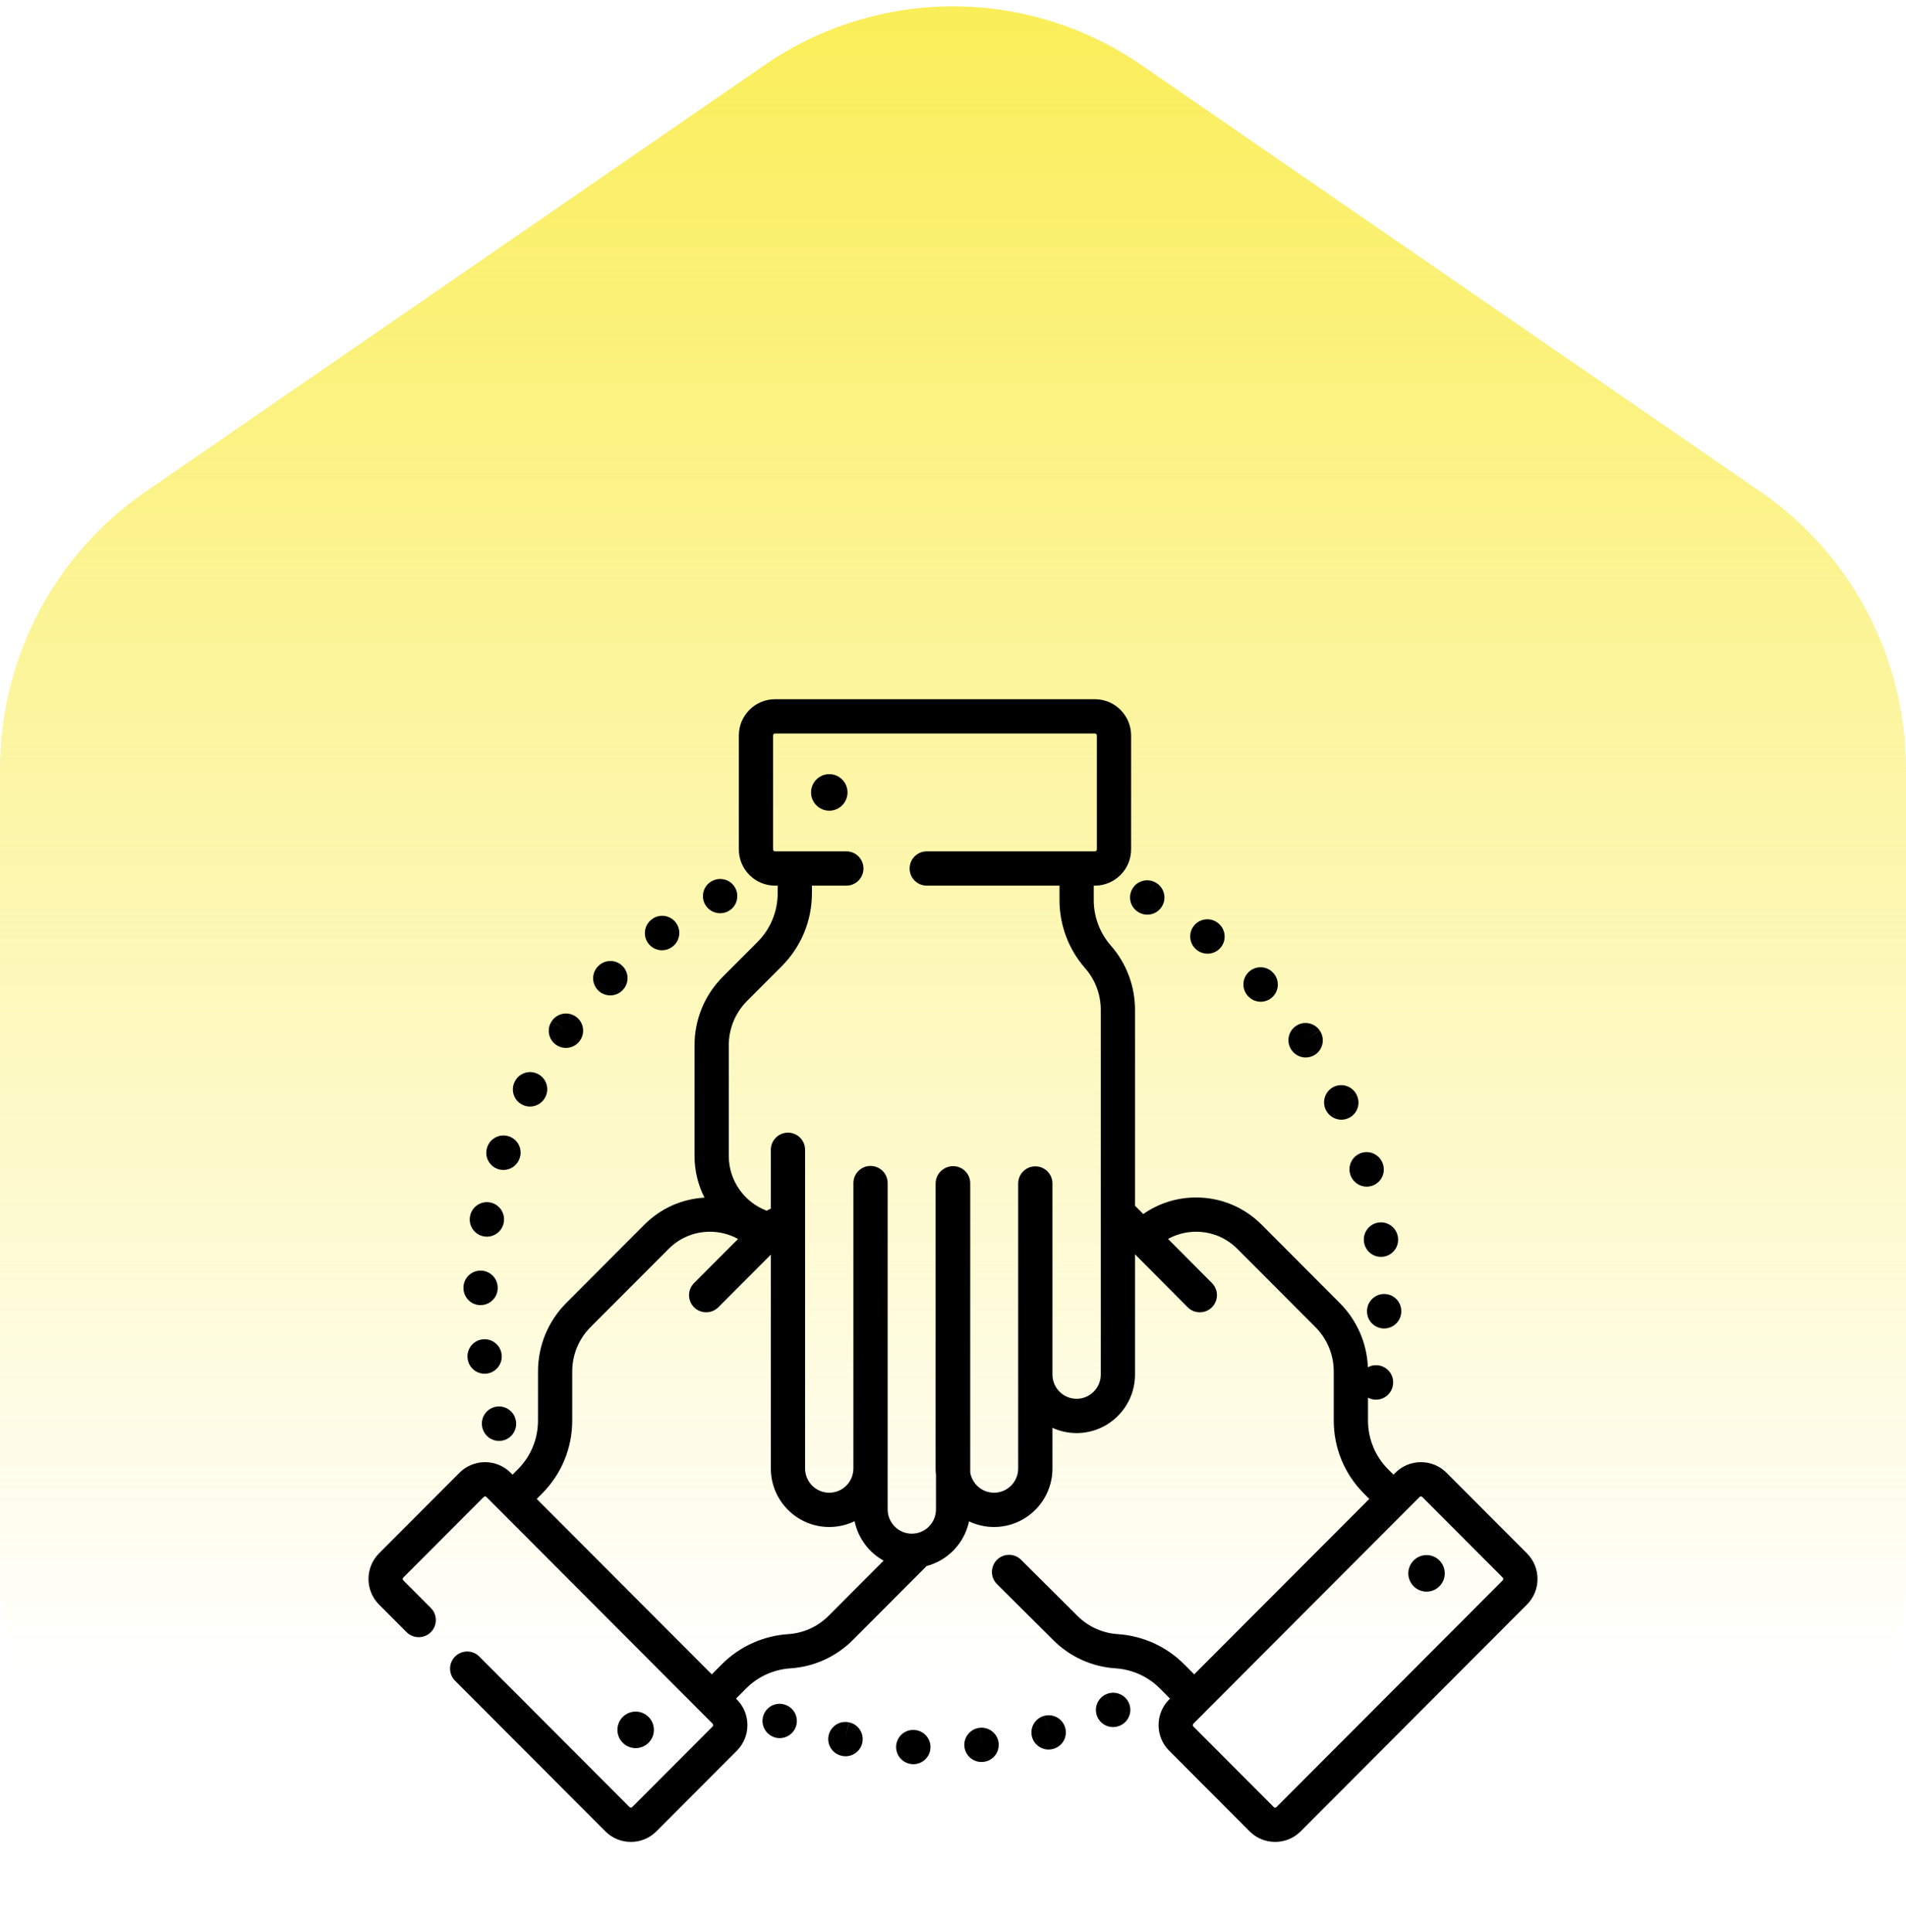 <svg xmlns="http://www.w3.org/2000/svg" width="75" height="76" viewBox="0 0 75 76" fill="none"><path fill-rule="evenodd" clip-rule="evenodd" d="M30.088 2.558C34.557 -0.519 40.443 -0.519 44.911 2.558L69.287 19.349C72.862 21.812 75 25.893 75 30.255V62.036C75 69.334 69.124 75.25 61.875 75.25H13.125C5.876 75.25 0 69.334 0 62.036V30.255C0 25.893 2.138 21.812 5.714 19.349L30.088 2.558Z" fill="url(#paint0_linear_205_1528)"/><g clip-path="url(#clip0_205_1528)"><path d="M33.399 67.742L33.264 68.402L33.394 67.741C33.029 67.669 32.675 67.907 32.603 68.272C32.531 68.637 32.768 68.991 33.134 69.063C33.135 69.063 33.145 69.065 33.146 69.066C33.189 69.074 33.231 69.078 33.273 69.078C33.59 69.078 33.873 68.853 33.934 68.53C34.004 68.165 33.765 67.811 33.399 67.742Z" fill="black"/><path d="M38.552 67.958L38.619 68.629L38.55 67.959C38.18 67.997 37.911 68.328 37.949 68.698C37.984 69.044 38.277 69.303 38.618 69.303C38.641 69.303 38.665 69.301 38.688 69.299L38.707 69.297C39.075 69.254 39.337 68.922 39.295 68.553C39.254 68.185 38.921 67.92 38.552 67.958Z" fill="black"/><path d="M35.971 68.043C35.971 68.043 35.961 68.043 35.961 68.043C35.59 68.026 35.279 68.314 35.262 68.686C35.246 69.058 35.538 69.373 35.91 69.389C35.92 69.39 35.93 69.39 35.941 69.39C36.299 69.39 36.597 69.108 36.613 68.747C36.63 68.375 36.343 68.06 35.971 68.043Z" fill="black"/><path d="M30.91 67.057L30.901 67.054C30.551 66.928 30.169 67.112 30.043 67.462C29.917 67.812 30.103 68.199 30.454 68.325C30.529 68.352 30.606 68.365 30.681 68.365C30.958 68.365 31.217 68.194 31.316 67.919C31.442 67.569 31.26 67.183 30.91 67.057Z" fill="black"/><path d="M41.094 67.487L41.26 68.14L41.092 67.487C40.732 67.58 40.515 67.947 40.607 68.308C40.686 68.612 40.959 68.814 41.259 68.814C41.315 68.814 41.372 68.807 41.428 68.792C41.431 68.791 41.443 68.788 41.446 68.787C41.804 68.69 42.013 68.323 41.917 67.964C41.822 67.606 41.453 67.393 41.094 67.487Z" fill="black"/><path d="M43.53 66.637L43.797 67.255L43.528 66.638C43.187 66.787 43.031 67.183 43.179 67.525C43.29 67.778 43.538 67.93 43.798 67.93C43.887 67.93 43.979 67.911 44.066 67.873C44.069 67.872 44.08 67.867 44.083 67.866C44.42 67.713 44.57 67.317 44.419 66.979C44.268 66.64 43.87 66.488 43.53 66.637Z" fill="black"/><path d="M28.337 35.92C28.445 35.92 28.555 35.894 28.656 35.84C28.985 35.665 29.108 35.257 28.933 34.928C28.758 34.6 28.35 34.476 28.022 34.651L28.014 34.655C27.686 34.831 27.565 35.237 27.74 35.565C27.861 35.792 28.096 35.92 28.337 35.92Z" fill="black"/><path d="M20.543 43.446C20.643 43.499 20.75 43.524 20.855 43.524C21.098 43.524 21.332 43.392 21.453 43.163L21.465 43.139C21.629 42.805 21.491 42.401 21.157 42.237C20.825 42.074 20.425 42.208 20.258 42.538C20.086 42.867 20.213 43.274 20.543 43.446Z" fill="black"/><path d="M19.593 45.981C19.665 46.006 19.737 46.017 19.809 46.017C20.09 46.017 20.352 45.84 20.447 45.559L20.456 45.532C20.565 45.177 20.366 44.8 20.01 44.691C19.657 44.582 19.283 44.778 19.17 45.129C19.052 45.481 19.241 45.862 19.593 45.981Z" fill="black"/><path d="M21.871 41.089C21.991 41.176 22.13 41.218 22.267 41.218C22.475 41.218 22.681 41.122 22.812 40.941L22.821 40.929C23.037 40.626 22.967 40.206 22.665 39.99C22.363 39.774 21.942 39.843 21.725 40.145L22.268 40.544L21.723 40.148C21.504 40.449 21.57 40.87 21.871 41.089Z" fill="black"/><path d="M26.049 37.376C26.191 37.376 26.333 37.331 26.455 37.238C26.755 37.019 26.82 36.597 26.6 36.297C26.38 35.996 25.959 35.931 25.659 36.151L25.642 36.163C25.346 36.388 25.287 36.812 25.512 37.109C25.644 37.283 25.846 37.376 26.049 37.376Z" fill="black"/><path d="M18.994 56.2C19.083 56.49 19.349 56.676 19.637 56.676C19.702 56.676 19.769 56.666 19.835 56.645C20.189 56.537 20.389 56.162 20.283 55.808C20.181 55.454 19.814 55.246 19.458 55.343C19.099 55.441 18.887 55.812 18.985 56.171C18.987 56.178 18.991 56.193 18.994 56.2Z" fill="black"/><path d="M24.014 39.151C24.189 39.151 24.364 39.084 24.496 38.949C24.759 38.686 24.759 38.259 24.496 37.996C24.233 37.733 23.806 37.733 23.543 37.996L23.532 38.007C23.271 38.273 23.277 38.699 23.542 38.959C23.673 39.088 23.843 39.151 24.014 39.151Z" fill="black"/><path d="M19.737 53.263C19.689 52.897 19.355 52.637 18.988 52.68C18.619 52.724 18.355 53.06 18.399 53.429L18.403 53.456C18.452 53.791 18.74 54.031 19.069 54.031C19.101 54.031 19.134 54.029 19.167 54.024C19.534 53.97 19.788 53.629 19.737 53.263Z" fill="black"/><path d="M18.89 51.333C18.897 51.333 18.904 51.333 18.91 51.333C19.273 51.333 19.573 51.044 19.584 50.679L19.584 50.65C19.584 50.278 19.282 49.976 18.91 49.976C18.541 49.976 18.241 50.273 18.237 50.641C18.227 51.013 18.519 51.322 18.89 51.333Z" fill="black"/><path d="M19.04 48.63C19.08 48.637 19.12 48.641 19.159 48.641C19.479 48.641 19.763 48.412 19.822 48.086C19.824 48.076 19.825 48.066 19.826 48.056C19.881 47.688 19.626 47.345 19.258 47.291C18.894 47.237 18.553 47.488 18.494 47.85C18.431 48.216 18.674 48.565 19.04 48.63Z" fill="black"/><path d="M50.824 41.302C50.954 41.491 51.164 41.593 51.378 41.593C51.51 41.593 51.643 41.554 51.76 41.474C52.066 41.263 52.144 40.843 51.933 40.537L51.373 40.911L51.931 40.533C51.722 40.225 51.303 40.145 50.995 40.354C50.687 40.563 50.607 40.982 50.815 41.29L50.824 41.302Z" fill="black"/><path d="M54.264 48.083C53.895 48.124 53.629 48.458 53.67 48.828L53.674 48.857C53.722 49.193 54.01 49.435 54.34 49.435C54.372 49.435 54.404 49.433 54.437 49.428C54.802 49.376 55.057 49.04 55.009 48.675C54.967 48.306 54.632 48.041 54.264 48.083Z" fill="black"/><path d="M53.129 46.181L53.132 46.19C53.218 46.483 53.487 46.674 53.778 46.674C53.841 46.674 53.905 46.665 53.968 46.646C54.325 46.541 54.53 46.167 54.425 45.809L54.422 45.801C54.317 45.443 53.943 45.239 53.585 45.344C53.228 45.449 53.024 45.824 53.129 46.181Z" fill="black"/><path d="M52.175 43.661C52.293 43.901 52.533 44.04 52.783 44.04C52.882 44.04 52.983 44.018 53.079 43.971C53.412 43.806 53.551 43.405 53.386 43.071L52.776 43.355L53.386 43.069C53.228 42.733 52.827 42.588 52.49 42.745C52.153 42.904 52.008 43.305 52.165 43.642L52.175 43.661Z" fill="black"/><path d="M49.127 39.197C49.259 39.332 49.433 39.4 49.608 39.4C49.778 39.4 49.948 39.336 50.08 39.207C50.344 38.949 50.349 38.526 50.095 38.26C49.843 37.988 49.417 37.972 49.144 38.224C48.871 38.476 48.854 38.903 49.106 39.176L49.127 39.197Z" fill="black"/><path d="M54.485 50.896C54.115 50.887 53.805 51.177 53.792 51.547C53.775 51.916 54.058 52.23 54.427 52.251C54.44 52.252 54.453 52.252 54.466 52.252C54.82 52.252 55.118 51.974 55.138 51.615L55.139 51.587C55.149 51.216 54.856 50.907 54.485 50.896Z" fill="black"/><path d="M44.817 35.889L44.833 35.897C44.933 35.951 45.041 35.976 45.147 35.976C45.387 35.976 45.619 35.847 45.74 35.62C45.916 35.294 45.792 34.885 45.467 34.708L45.141 35.298L45.465 34.707C45.138 34.528 44.729 34.648 44.55 34.974C44.371 35.3 44.49 35.71 44.817 35.889Z" fill="black"/><path d="M47.098 37.367L47.108 37.375C47.23 37.467 47.373 37.511 47.515 37.511C47.718 37.511 47.919 37.42 48.052 37.245C48.277 36.948 48.219 36.526 47.923 36.301L47.918 36.298C47.623 36.071 47.2 36.126 46.973 36.422C46.747 36.717 46.802 37.14 47.098 37.367Z" fill="black"/><path d="M60.084 61.097L56.921 57.928C56.652 57.659 56.294 57.51 55.913 57.51C55.533 57.51 55.175 57.659 54.906 57.928L54.833 58.002L54.625 57.794C54.368 57.537 54.17 57.237 54.035 56.911C54.023 56.868 54.007 56.826 53.987 56.786C53.884 56.496 53.83 56.188 53.83 55.871V54.975C53.892 55.007 53.959 55.031 54.031 55.043C54.069 55.05 54.107 55.053 54.145 55.053C54.465 55.053 54.748 54.825 54.807 54.5C54.879 54.136 54.643 53.782 54.278 53.709C54.118 53.677 53.959 53.705 53.826 53.777C53.785 52.82 53.393 51.925 52.712 51.243L49.644 48.169C48.955 47.48 48.039 47.1 47.066 47.1C46.312 47.1 45.594 47.328 44.988 47.751L44.662 47.424V39.717C44.662 38.788 44.325 37.892 43.713 37.194C43.277 36.697 43.038 36.06 43.038 35.399V34.834H43.084C43.869 34.834 44.508 34.195 44.508 33.409V28.927C44.508 28.141 43.869 27.502 43.084 27.502H30.497C29.712 27.502 29.073 28.141 29.073 28.927V33.409C29.073 34.195 29.712 34.834 30.497 34.834H30.601V35.13C30.601 35.856 30.318 36.539 29.806 37.052L28.447 38.413C27.726 39.136 27.329 40.096 27.329 41.117V45.464C27.329 46.055 27.471 46.612 27.721 47.106C26.827 47.158 25.994 47.53 25.356 48.169L22.288 51.243C21.567 51.965 21.17 52.926 21.17 53.947V55.871C21.17 56.598 20.888 57.281 20.375 57.794L20.17 58C20.169 58 20.168 58.001 20.167 58.002L20.094 57.928C19.825 57.659 19.467 57.51 19.087 57.51C18.706 57.51 18.348 57.659 18.079 57.928L14.916 61.097C14.361 61.653 14.361 62.557 14.916 63.112L15.999 64.197C16.262 64.461 16.689 64.461 16.952 64.198C17.215 63.935 17.216 63.508 16.953 63.245L15.87 62.16C15.839 62.129 15.839 62.08 15.87 62.049L19.033 58.88C19.063 58.851 19.111 58.851 19.14 58.88L19.69 59.431H19.691L27.2 66.954L28.041 67.797C28.072 67.827 28.072 67.877 28.041 67.907L24.878 71.076C24.848 71.106 24.8 71.106 24.771 71.076L18.861 65.156C18.598 64.892 18.171 64.892 17.908 65.155C17.644 65.418 17.644 65.844 17.907 66.108L23.817 72.028C24.086 72.298 24.444 72.446 24.825 72.446C25.205 72.446 25.563 72.298 25.832 72.028L28.995 68.859C29.549 68.304 29.549 67.4 28.995 66.845L28.961 66.81L29.36 66.41C29.826 65.943 30.445 65.663 31.103 65.62C32.029 65.56 32.9 65.165 33.556 64.508L36.462 61.596C37.3 61.375 37.953 60.693 38.13 59.838C38.429 59.98 38.762 60.06 39.115 60.06C40.382 60.06 41.413 59.028 41.413 57.759V56.159C41.703 56.291 42.025 56.366 42.364 56.366C43.631 56.366 44.662 55.334 44.662 54.064V49.334L46.734 51.417C46.866 51.55 47.039 51.615 47.212 51.615C47.384 51.615 47.556 51.55 47.688 51.419C47.951 51.157 47.952 50.73 47.69 50.467L45.962 48.73C46.296 48.546 46.673 48.447 47.066 48.447C47.679 48.447 48.256 48.687 48.69 49.122L51.758 52.195C52.225 52.663 52.482 53.285 52.482 53.947V55.871C52.482 56.957 52.905 57.978 53.671 58.746L53.88 58.956L52.903 59.935L46.991 65.856L46.662 65.526C46.658 65.523 46.655 65.519 46.652 65.516L46.594 65.458C45.896 64.759 44.969 64.339 43.984 64.275C43.385 64.236 42.822 63.981 42.395 63.554L40.181 61.352C39.917 61.089 39.491 61.09 39.228 61.354C38.966 61.618 38.967 62.045 39.231 62.307L41.444 64.508C42.099 65.165 42.971 65.56 43.898 65.62C44.555 65.663 45.174 65.943 45.64 66.41L45.673 66.443C45.691 66.463 45.709 66.481 45.729 66.499L46.039 66.81L46.005 66.845C45.45 67.4 45.45 68.304 46.005 68.859L49.168 72.028C49.437 72.298 49.795 72.446 50.176 72.446C50.556 72.446 50.914 72.298 51.183 72.028L60.084 63.112C60.639 62.556 60.639 61.653 60.084 61.097ZM54.282 54.397L54.269 54.395L54.146 54.37L54.282 54.397ZM32.602 63.556C32.178 63.981 31.614 64.236 31.016 64.275C30.031 64.339 29.104 64.759 28.406 65.458L28.009 65.856L27.651 65.498C27.646 65.493 27.641 65.488 27.637 65.484L21.12 58.956L21.329 58.746C22.095 57.978 22.517 56.957 22.517 55.871V53.947C22.517 53.285 22.774 52.663 23.241 52.195L26.31 49.122C26.744 48.687 27.321 48.447 27.934 48.447C28.328 48.447 28.706 48.546 29.042 48.732L27.311 50.466C27.048 50.729 27.048 51.156 27.311 51.419C27.443 51.55 27.615 51.615 27.788 51.615C27.96 51.615 28.133 51.55 28.265 51.418L30.332 49.347V57.759C30.332 59.028 31.363 60.06 32.63 60.06C32.988 60.06 33.326 59.978 33.628 59.832C33.765 60.5 34.191 61.063 34.77 61.383L32.602 63.556ZM43.315 54.065C43.315 54.59 42.888 55.018 42.364 55.018C41.84 55.018 41.413 54.59 41.413 54.065V46.548C41.413 46.176 41.112 45.875 40.739 45.875C40.367 45.875 40.065 46.176 40.065 46.548V57.759C40.065 58.285 39.639 58.712 39.115 58.712C38.644 58.712 38.254 58.368 38.178 57.917V46.541C38.178 46.168 37.877 45.867 37.504 45.867C37.385 45.867 37.272 45.898 37.174 45.953C36.961 46.067 36.816 46.291 36.816 46.548V57.759C36.816 57.844 36.821 57.928 36.83 58.012V59.369C36.83 59.895 36.404 60.323 35.88 60.323C35.356 60.323 34.929 59.895 34.929 59.369V46.533C34.929 46.161 34.627 45.859 34.255 45.859C33.883 45.859 33.581 46.161 33.581 46.533V57.759C33.581 58.285 33.155 58.712 32.631 58.712C32.106 58.712 31.68 58.285 31.68 57.759V45.225C31.68 44.852 31.378 44.55 31.006 44.55C30.634 44.55 30.332 44.852 30.332 45.225V47.543C30.276 47.561 30.221 47.587 30.17 47.621C29.299 47.293 28.677 46.45 28.677 45.464V41.117C28.677 40.455 28.934 39.833 29.401 39.365L30.76 38.005C31.526 37.237 31.949 36.216 31.949 35.13V34.834H33.303C33.676 34.834 33.977 34.532 33.977 34.16C33.977 33.788 33.676 33.486 33.303 33.486H30.497C30.455 33.486 30.42 33.452 30.42 33.409V28.927C30.42 28.884 30.455 28.85 30.497 28.85H43.084C43.126 28.85 43.161 28.884 43.161 28.927V33.409C43.161 33.452 43.126 33.486 43.084 33.486H36.467C36.095 33.486 35.793 33.788 35.793 34.16C35.793 34.532 36.095 34.834 36.467 34.834H41.69V35.399C41.69 36.387 42.048 37.34 42.699 38.082C43.096 38.535 43.315 39.115 43.315 39.717V54.065ZM59.13 62.16L50.229 71.076C50.215 71.091 50.197 71.099 50.176 71.099C50.155 71.099 50.137 71.091 50.122 71.076L46.959 67.907C46.928 67.877 46.928 67.827 46.959 67.797L47.468 67.287L47.468 67.286L52.635 62.11L55.86 58.88C55.889 58.851 55.937 58.851 55.967 58.88L59.13 62.049C59.161 62.08 59.161 62.129 59.13 62.16Z" fill="black"/><path d="M32.631 30.449C32.236 30.449 31.914 30.772 31.914 31.168C31.914 31.565 32.236 31.887 32.631 31.887C33.027 31.887 33.349 31.565 33.349 31.168C33.349 30.772 33.027 30.449 32.631 30.449Z" fill="black"/><path d="M56.134 61.165C55.738 61.165 55.416 61.488 55.416 61.884C55.416 62.28 55.738 62.603 56.134 62.603C56.529 62.603 56.851 62.28 56.851 61.884C56.851 61.488 56.529 61.165 56.134 61.165Z" fill="black"/><path d="M25.73 68.04C25.73 67.643 25.408 67.321 25.013 67.321C24.617 67.321 24.295 67.643 24.295 68.04C24.295 68.436 24.617 68.758 25.013 68.758C25.408 68.758 25.73 68.436 25.73 68.04Z" fill="black"/></g><defs><linearGradient id="paint0_linear_205_1528" x1="37.5" y1="0.25" x2="37.5" y2="75.25" gradientUnits="userSpaceOnUse"><stop stop-color="#FAEE59"/><stop offset="0.875" stop-color="#FAEE59" stop-opacity="0"/></linearGradient><clipPath id="clip0_205_1528"><rect width="46" height="46" fill="white" transform="translate(14.5 26.963)"/></clipPath></defs></svg>